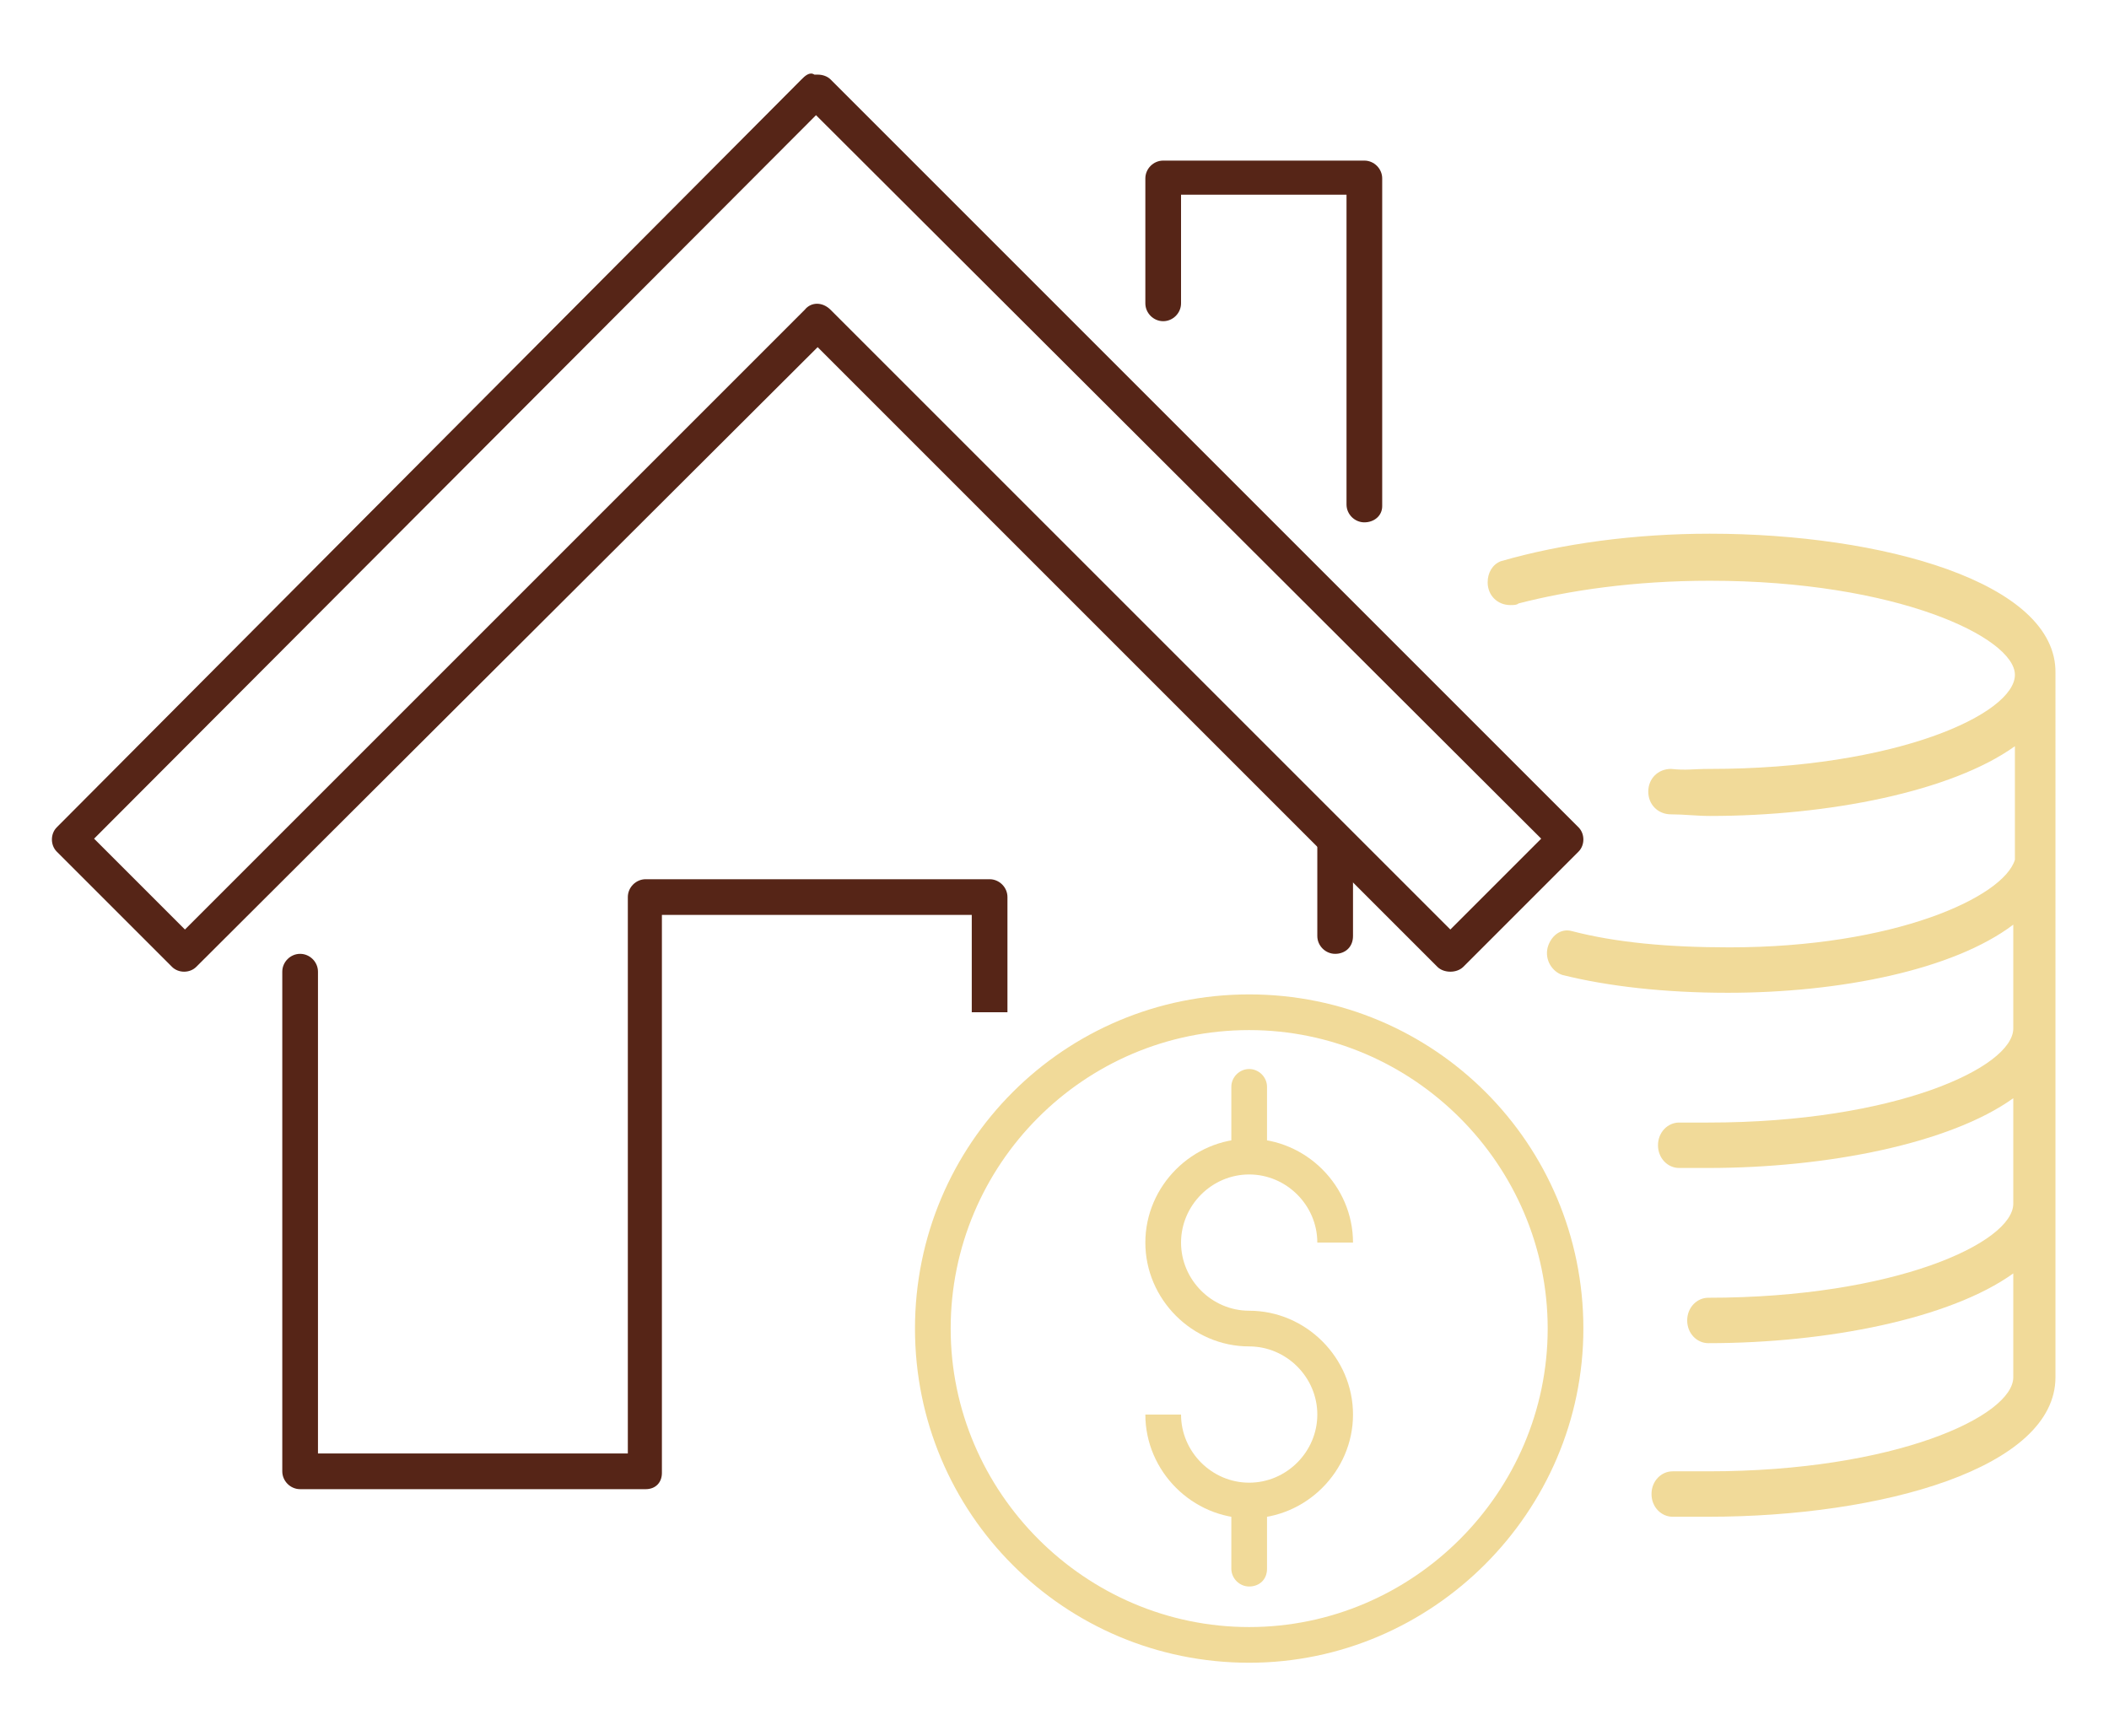 <svg id="Layer_1" xmlns="http://www.w3.org/2000/svg" viewBox="0 0 130 107"><style>.st0{fill:#562517}.st1{fill:#f1da99}</style><path class="st0" d="M89.4 59.9c-.3 0-.6-.1-.8-.3L50.4 21.4 12.1 59.6c-.4.4-1.1.4-1.5 0l-7.1-7.1c-.4-.4-.4-1.1 0-1.5L49.4 4.9c.2-.2.5-.5.8-.3h.2c.3 0 .6.1.8.3L97.3 51c.4.4.4 1.1 0 1.5l-7.1 7.1c-.2.2-.5.3-.8.3zM51.2 19.1l38.2 38.2 5.6-5.6L50.3 7.1 5.8 51.7l5.6 5.6 38.2-38.2c.4-.5 1.1-.5 1.6 0zm-1-13.4l-.7-.7.7.7zm33.9 26.5c-.6 0-1.1-.5-1.1-1.1V12H72.8v6.7c0 .6-.5 1.1-1.1 1.1-.6 0-1.1-.5-1.1-1.1V11c0-.6.5-1.1 1.1-1.1h12.4c.6 0 1.1.5 1.1 1.1v20.2c0 .6-.5 1-1.1 1z"/><path class="st0" d="M39.8 91.8H18.5c-.6 0-1.1-.5-1.1-1.1V59.9c0-.6.5-1.1 1.1-1.1.6 0 1.1.5 1.1 1.1v29.7h19.1V55.3c0-.6.5-1.1 1.1-1.1H61c.6 0 1.1.5 1.1 1.1v7.1h-2.2v-6H40.8v34.4c0 .6-.4 1-1 1zm42.5-33c-.6 0-1.1-.5-1.1-1.1v-6h2.2v6c0 .7-.5 1.1-1.1 1.1z"/><path class="st1" d="M77 102.5c-11.4 0-20.6-9.2-20.6-20.6 0-11.4 9.2-20.6 20.6-20.6 11.4 0 20.6 9.2 20.6 20.6 0 11.3-9.3 20.6-20.6 20.6zm0-39c-10.2 0-18.4 8.3-18.4 18.4s8.3 18.4 18.4 18.4S95.4 92 95.4 81.9 87.1 63.5 77 63.5z"/><path class="st1" d="M77 93.6c-3.5 0-6.4-2.9-6.4-6.4h2.2c0 2.3 1.9 4.2 4.2 4.2 2.3 0 4.2-1.9 4.2-4.2 0-2.3-1.9-4.2-4.2-4.2-3.5 0-6.4-2.9-6.4-6.4 0-3.5 2.9-6.4 6.4-6.4s6.4 2.9 6.4 6.4h-2.2c0-2.3-1.9-4.2-4.2-4.2-2.3 0-4.2 1.9-4.2 4.2 0 2.3 1.9 4.2 4.2 4.2 3.5 0 6.4 2.9 6.4 6.4 0 3.5-2.9 6.4-6.4 6.4z"/><path class="st1" d="M78.1 71.3h-2.2V67c0-.6.5-1.1 1.1-1.1.6 0 1.1.5 1.1 1.1v4.3zM77 97.8c-.6 0-1.1-.5-1.1-1.1v-4.2h2.2v4.2c0 .7-.5 1.1-1.1 1.1zm28.4-64.9c-4.6 0-9.1.6-12.9 1.7-.5.2-.8.7-.8 1.3 0 .8.6 1.4 1.4 1.4.2 0 .4 0 .5-.1 3.1-.8 7.1-1.4 11.8-1.4 11.5 0 18.8 3.5 18.8 5.8 0 2.4-7.3 5.8-18.8 5.8-1.1 0-1.4.1-2.4 0-.8 0-1.4.6-1.4 1.4 0 .8.6 1.4 1.4 1.4.8 0 1.6.1 2.4.1 7.3 0 14.9-1.5 18.8-4.3v7c-.7 2.3-7.4 5.4-17.6 5.4-3.8 0-7-.3-9.7-1-.7-.2-1.3.3-1.5 1-.2.8.3 1.5.9 1.7 2.8.7 6.3 1.1 10.2 1.1 6.9 0 13.9-1.4 17.6-4.2v6.4c0 2.4-7.3 5.8-18.8 5.8h-1.8c-.7 0-1.3.6-1.3 1.4 0 .8.6 1.4 1.3 1.4h1.8c7.3 0 14.9-1.5 18.8-4.3v6.5c0 2.4-7.3 5.8-18.8 5.8-.7 0-1.3.6-1.3 1.4 0 .8.6 1.4 1.3 1.4 7.3 0 14.9-1.5 18.8-4.3v6.4c0 2.4-7.3 5.8-18.8 5.8h-2.2c-.7 0-1.3.6-1.3 1.4 0 .8.6 1.4 1.3 1.4h2.2c10.7 0 21.4-3 21.4-8.6V41.5c.1-5.6-10.7-8.6-21.3-8.6z"/></svg>